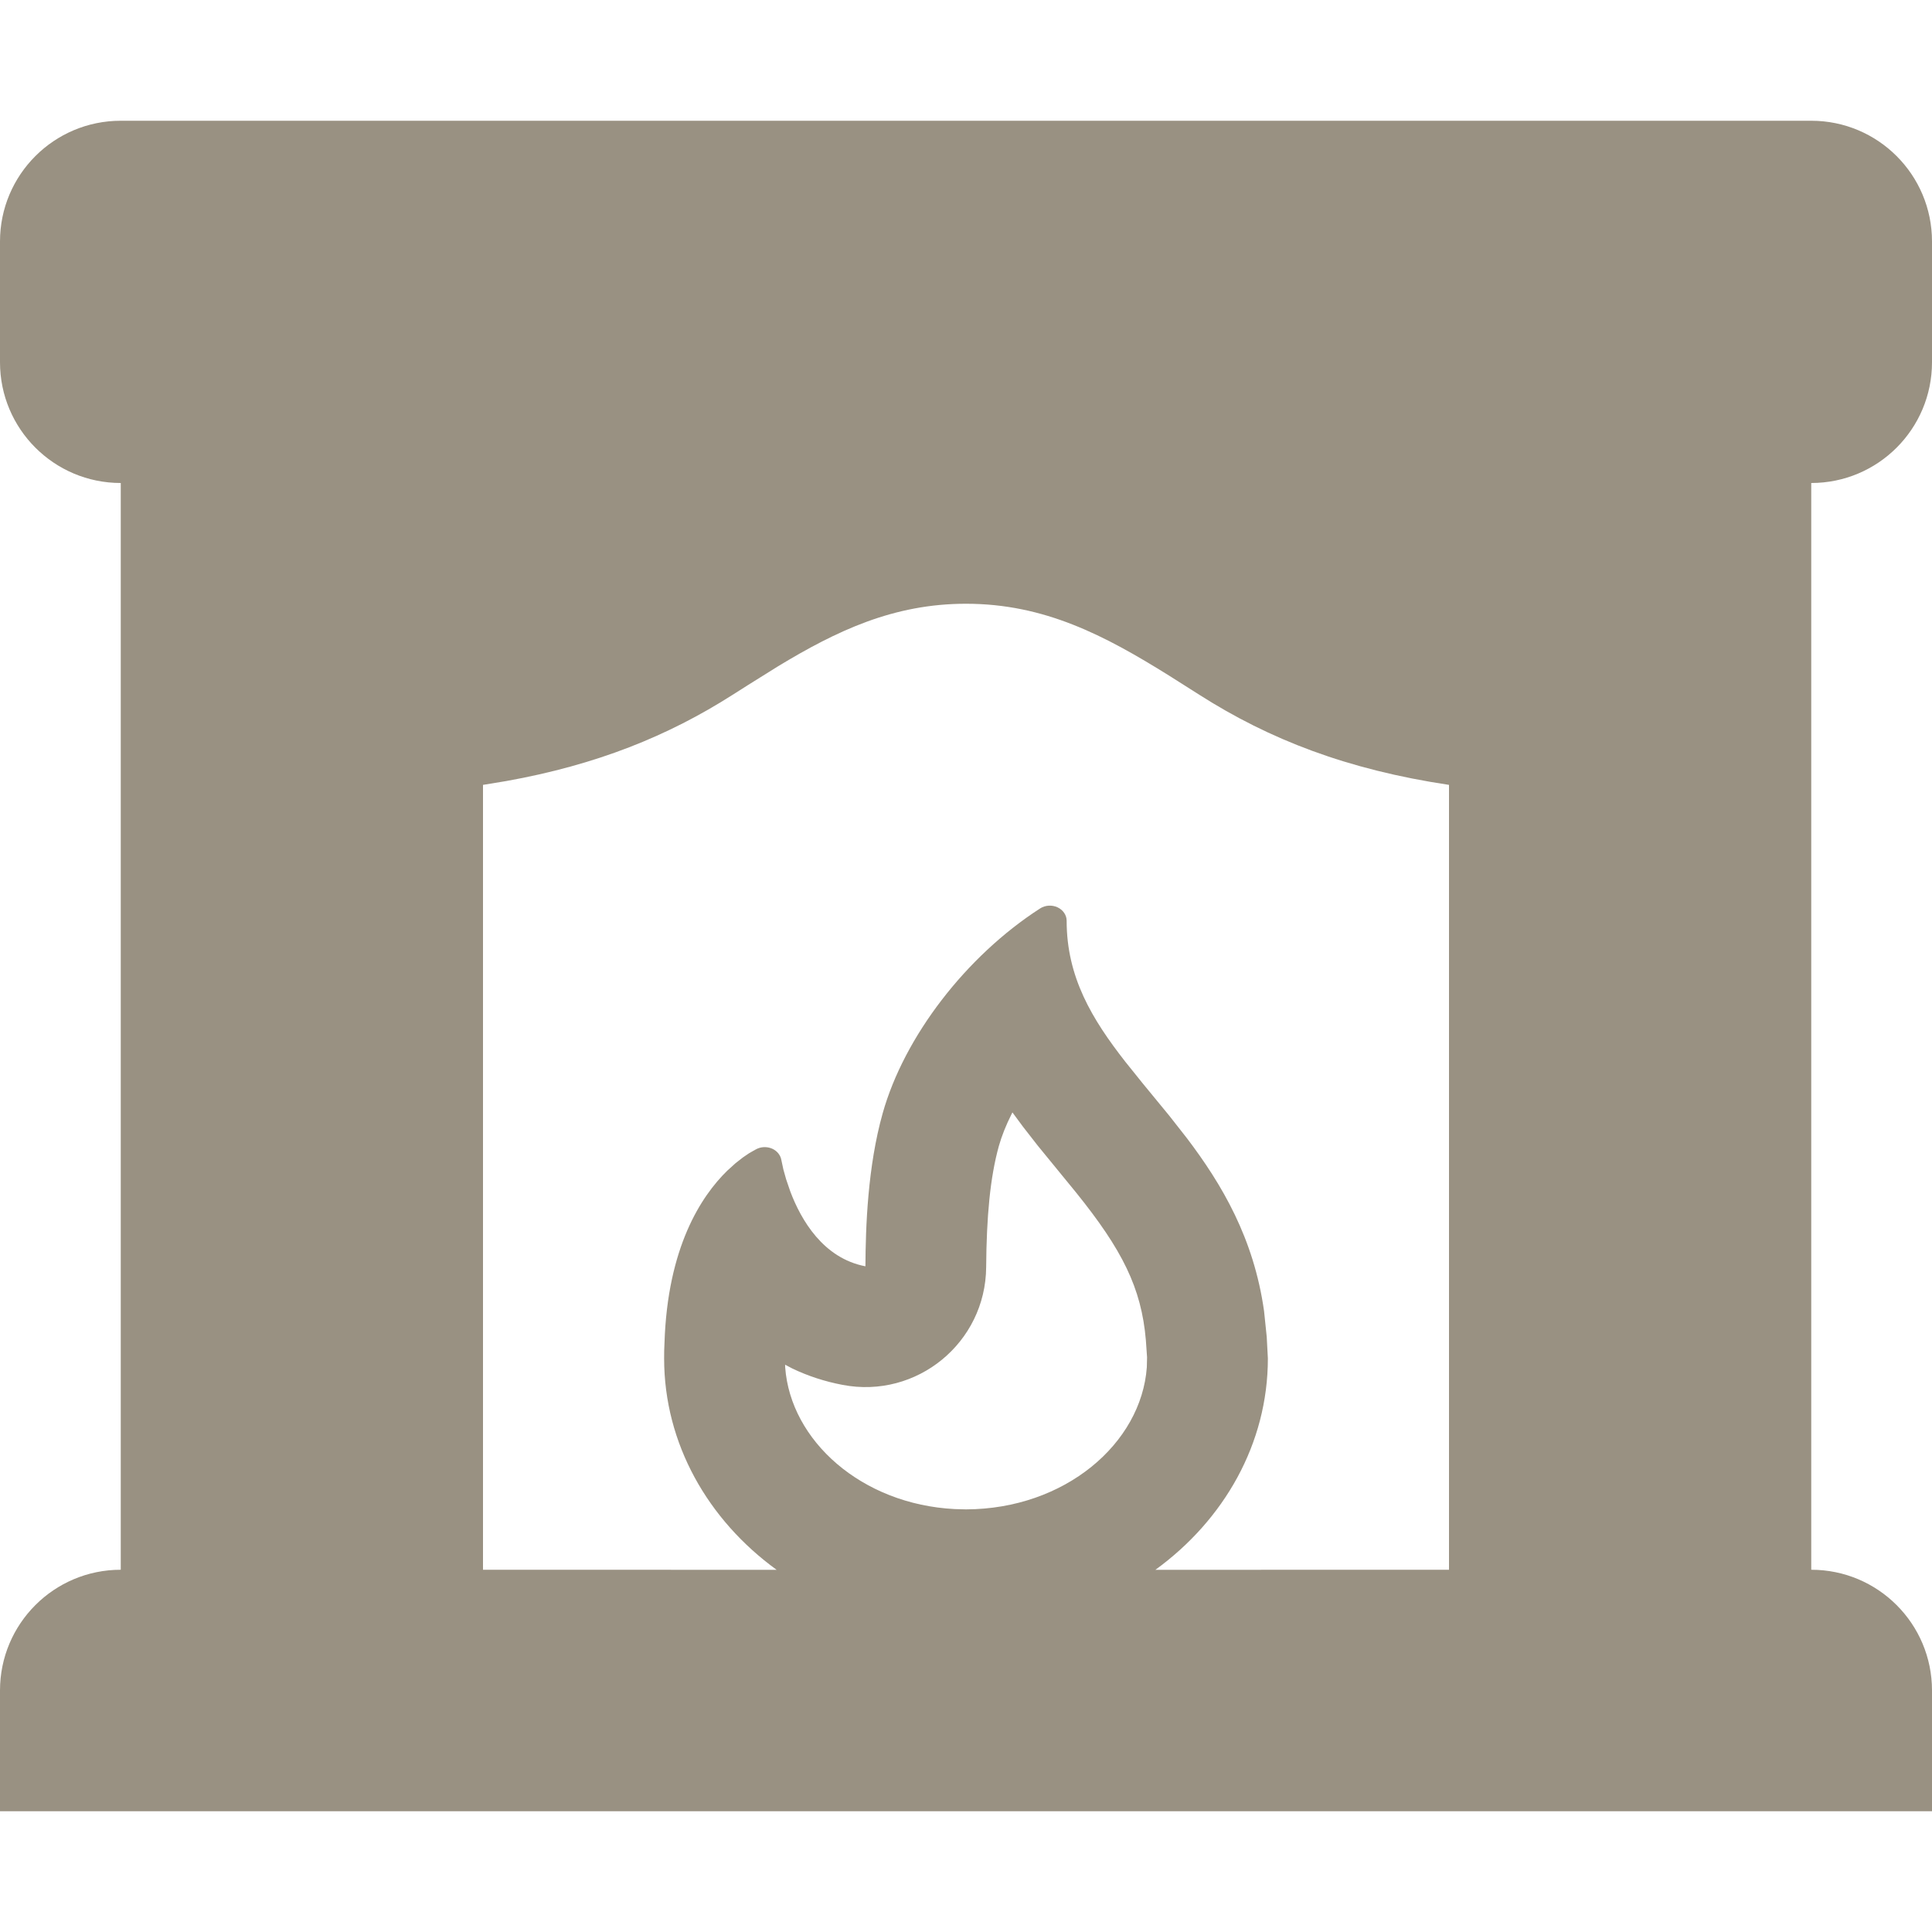 <?xml version="1.0" encoding="UTF-8"?>
<svg width="32px" height="32px" viewBox="0 0 32 32" version="1.1" xmlns="http://www.w3.org/2000/svg" xmlns:xlink="http://www.w3.org/1999/xlink">
    <title>ic-additional-kamins</title>
    <g id="Page-1" stroke="none" stroke-width="1" fill="none" fill-rule="evenodd">
        <g id="Ērtības-apraksta-ikonas" transform="translate(-414, -174)">
            <g id="Row-1" transform="translate(100, 140)">
                <g id="3" transform="translate(280, 0)">
                    <g id="Icon" transform="translate(34, 34)">
                        <rect id="icon-base" x="0" y="0" width="32" height="32"></rect>
                        <path d="M30,2 C31.105,2 32,2.895 32,4 L32,6 C32,7.105 31.105,8 30,8 L30,26 C31.105,26 32,26.895 32,28 L32,30 L0,30 L0,28 C0,26.895 0.895,26 2,26 L2,8 C0.895,8 0,7.105 0,6 L0,4 C0,2.895 0.895,2 2,2 L30,2 Z M16,10 C14.799,10 13.858,10.447 12.88,11.04 L12.387,11.348 L12.135,11.508 C11.065,12.19 9.885,12.668 8.383,12.937 L8,13 L8,26 L12.863,26.001 C11.727,25.176 11,23.913 11,22.5 L11.001,22.372 L11.006,22.245 C11.056,20.659 11.614,19.812 12.045,19.391 L12.183,19.266 L12.306,19.17 L12.409,19.1 L12.515,19.04 L12.545,19.025 C12.625,18.99 12.718,18.992 12.797,19.029 C12.875,19.067 12.929,19.136 12.942,19.215 L12.975,19.369 L13.021,19.533 L13.09,19.735 C13.267,20.204 13.633,20.84 14.334,20.974 C14.338,20.318 14.371,19.323 14.62,18.439 C14.977,17.169 16.001,15.837 17.227,15.047 C17.312,14.992 17.423,14.985 17.516,15.028 C17.608,15.071 17.667,15.157 17.667,15.25 C17.667,16.184 18.085,16.877 18.639,17.586 L18.926,17.943 L19.368,18.481 L19.659,18.852 C20.238,19.616 20.767,20.508 20.937,21.717 L20.981,22.143 L21,22.5 C21,23.913 20.273,25.176 19.137,26.001 L24,26 L24,13 C22.312,12.747 21.024,12.247 19.865,11.508 L19.365,11.191 C18.297,10.525 17.301,10 16,10 Z M16.944,18.662 L16.769,18.425 L16.752,18.459 C16.663,18.636 16.593,18.811 16.545,18.979 C16.399,19.502 16.34,20.154 16.334,20.988 C16.325,22.239 15.184,23.174 13.956,22.938 C13.656,22.881 13.379,22.789 13.126,22.668 L13.004,22.604 L13.005,22.647 C13.094,23.863 14.27,24.916 15.813,24.995 L16,25 C17.639,24.995 18.903,23.909 18.995,22.646 L18.999,22.481 L18.979,22.196 C18.905,21.329 18.586,20.699 17.825,19.754 L17.188,18.975 L16.944,18.662 Z" id="ico" fill="#999182"></path>
                    </g>
                </g>
            </g>
        </g>
    </g>
</svg>